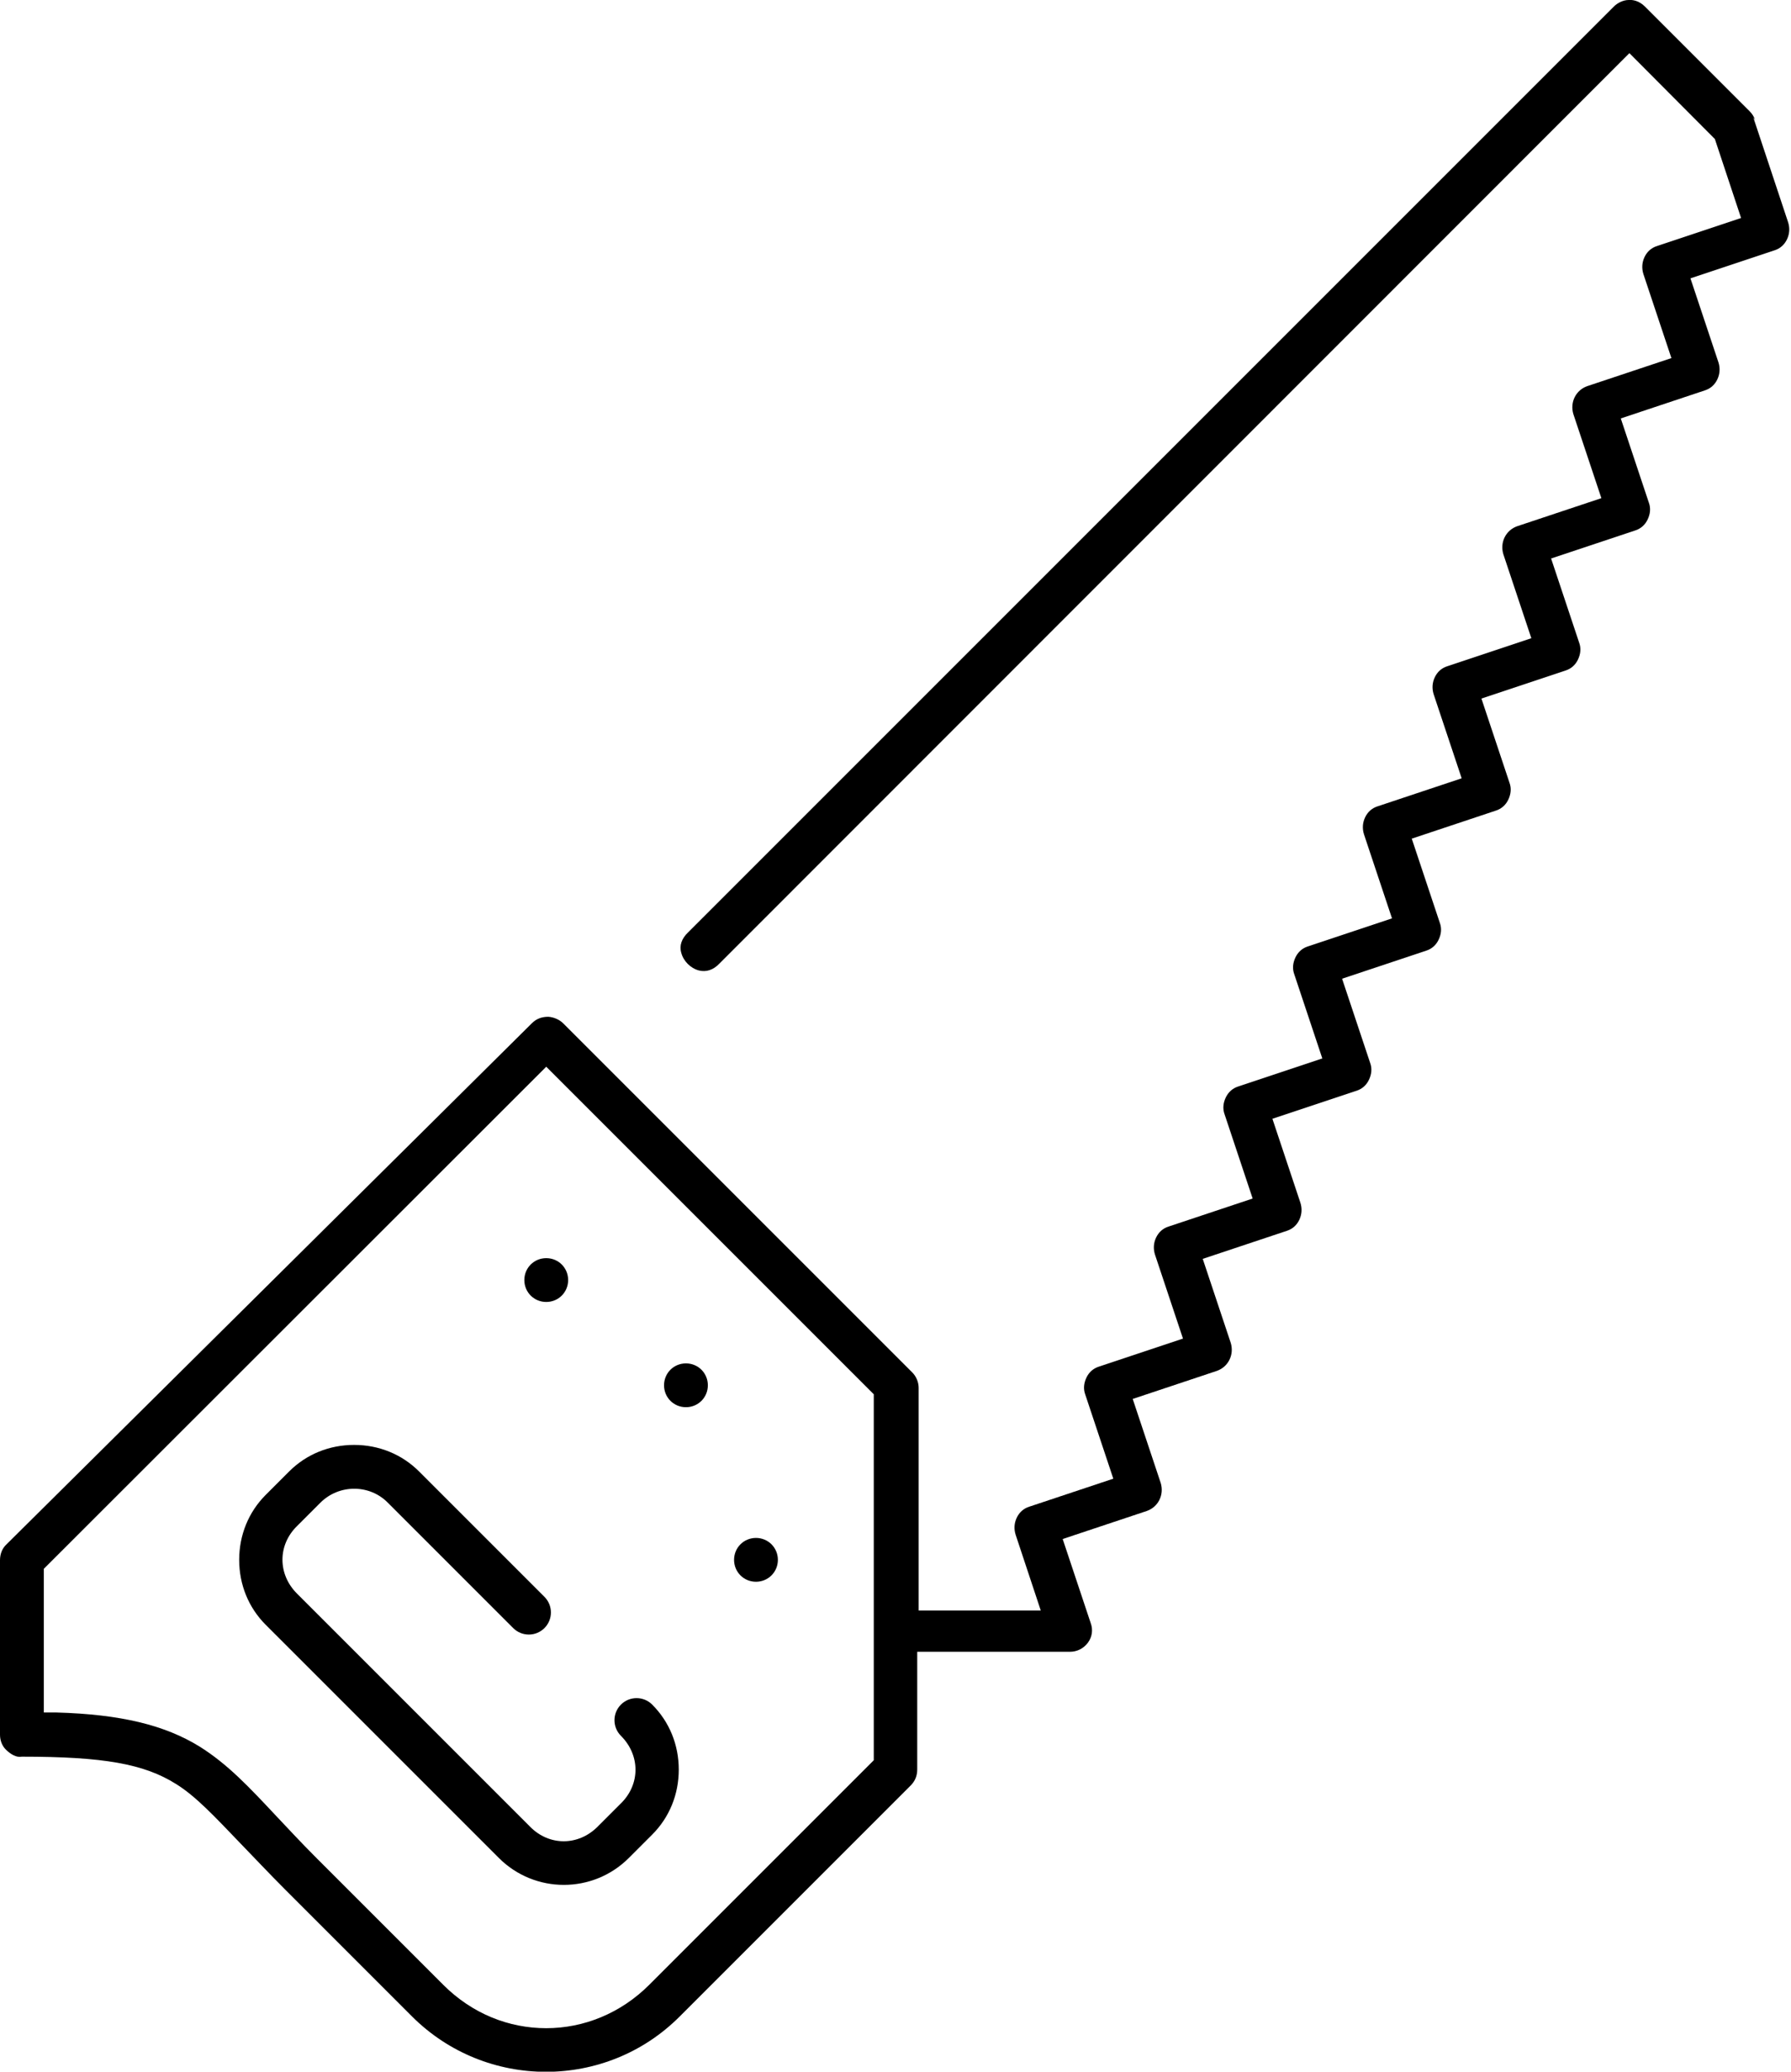 <?xml version="1.0" encoding="UTF-8"?>
<svg xmlns="http://www.w3.org/2000/svg" id="Layer_2" data-name="Layer 2" viewBox="0 0 49.87 57.68">
  <g id="Layer_1-2" data-name="Layer 1">
    <g>
      <path d="M18.9,49.27c0-.69-.26-1.33-.74-1.81-.24-.24-.63-.24-.87,0-.24.24-.24.63,0,.87.54.54.54,1.35,0,1.88l-.65.65c-.54.54-1.35.54-1.88,0l-6.49-6.49c-.54-.54-.54-1.35,0-1.88l.65-.65c.52-.52,1.37-.52,1.88,0l3.49,3.49c.24.24.63.24.87,0,.24-.24.24-.63,0-.87l-3.49-3.49c-.48-.48-1.12-.74-1.81-.74s-1.33.26-1.81.74l-.65.65c-.48.48-.74,1.12-.74,1.81s.26,1.33.74,1.81l6.49,6.49c1,1,2.62,1,3.62,0l.65-.65c.48-.48.74-1.12.74-1.81Z"/>
      <path d="M48.87,3.34c-.03-.09-.08-.17-.15-.24l-2.92-2.92c-.16-.16-.34-.19-.45-.18-.15,0-.31.08-.41.18l-25.78,25.78c-.18.17-.25.37-.19.57.06.23.26.43.49.49.2.05.4-.01.57-.19L45.37,1.48l2.38,2.39.73,2.2-2.34.78c-.16.05-.28.16-.35.31-.07.15-.08.31-.03.47l.78,2.34-2.34.78c-.32.11-.49.45-.39.78l.78,2.34-2.34.78c-.32.11-.49.45-.39.78l.78,2.34-2.34.78c-.16.05-.28.16-.35.31-.07.15-.08.31-.03.47l.78,2.34-2.34.78c-.16.05-.28.16-.35.31-.07.15-.08.31-.03.47l.78,2.34-2.34.78c-.16.05-.28.16-.35.31-.07.15-.09.31-.03.47l.78,2.34-2.34.78c-.16.05-.28.16-.35.31-.07.15-.09.31-.03.47l.78,2.34-2.34.78c-.16.05-.28.16-.35.31-.07.15-.08.31-.03.47l.78,2.34-2.34.78c-.16.05-.28.16-.35.31s-.09.31-.03.47l.78,2.34-2.34.78c-.16.05-.28.16-.35.31-.07.15-.08.31-.03.47l.7,2.11h-3.4v-6.2c0-.16-.07-.32-.18-.43l-9.72-9.72c-.1-.1-.26-.17-.41-.18-.18,0-.33.05-.46.18L.18,43c-.12.11-.18.27-.18.44v4.86c0,.16.06.32.18.43.12.11.27.21.43.18,2.27,0,3.4.2,4.29.76.55.34,1.07.9,1.8,1.66.36.37.77.81,1.26,1.3l3.51,3.51c2.06,2.06,5.41,2.06,7.46,0l6.43-6.43c.12-.12.18-.27.18-.44v-3.28h4.25c.2,0,.38-.09.5-.25.12-.16.15-.36.08-.55l-.78-2.34,2.34-.78c.32-.11.49-.45.39-.78l-.78-2.34,2.34-.78c.32-.11.49-.45.39-.78l-.78-2.34,2.34-.78c.16-.05.28-.16.35-.31.07-.15.08-.31.03-.47l-.78-2.34,2.34-.78c.16-.05.28-.16.35-.31.07-.15.09-.31.03-.47l-.78-2.34,2.34-.78c.16-.05.28-.16.35-.31.07-.15.09-.31.03-.47l-.78-2.34,2.34-.78c.16-.05.28-.16.35-.31s.09-.31.03-.47l-.78-2.34,2.34-.78c.16-.05.28-.16.35-.31s.09-.31.03-.47l-.78-2.34,2.34-.78c.16-.05.28-.16.35-.31s.09-.31.03-.47l-.78-2.34,2.34-.78c.16-.05.28-.16.35-.31s.08-.31.03-.47l-.78-2.34,2.34-.78c.16-.05.28-.16.35-.31.07-.15.08-.31.03-.47l-.97-2.92ZM24.33,49.01l-6.25,6.25c-.8.8-1.83,1.21-2.87,1.21s-2.06-.4-2.87-1.21l-3.51-3.51c-.44-.44-.81-.84-1.15-1.2-.75-.8-1.34-1.43-2.12-1.92-.97-.6-2.2-.9-3.99-.95h-.35v-4l13.99-13.98,9.12,9.12v10.2Z"/>
      <path d="M21.05,44.04c.34,0,.61-.27.61-.61s-.27-.61-.61-.61-.61.27-.61.61.27.61.61.61Z"/>
      <path d="M19.1,39.18c.34,0,.61-.27.61-.61s-.27-.61-.61-.61-.61.27-.61.61.27.61.61.61Z"/>
      <path d="M15.21,35.03c-.34,0-.61.27-.61.61s.27.61.61.61.61-.27.61-.61-.27-.61-.61-.61Z"/>
    </g>
  </g>
</svg>
